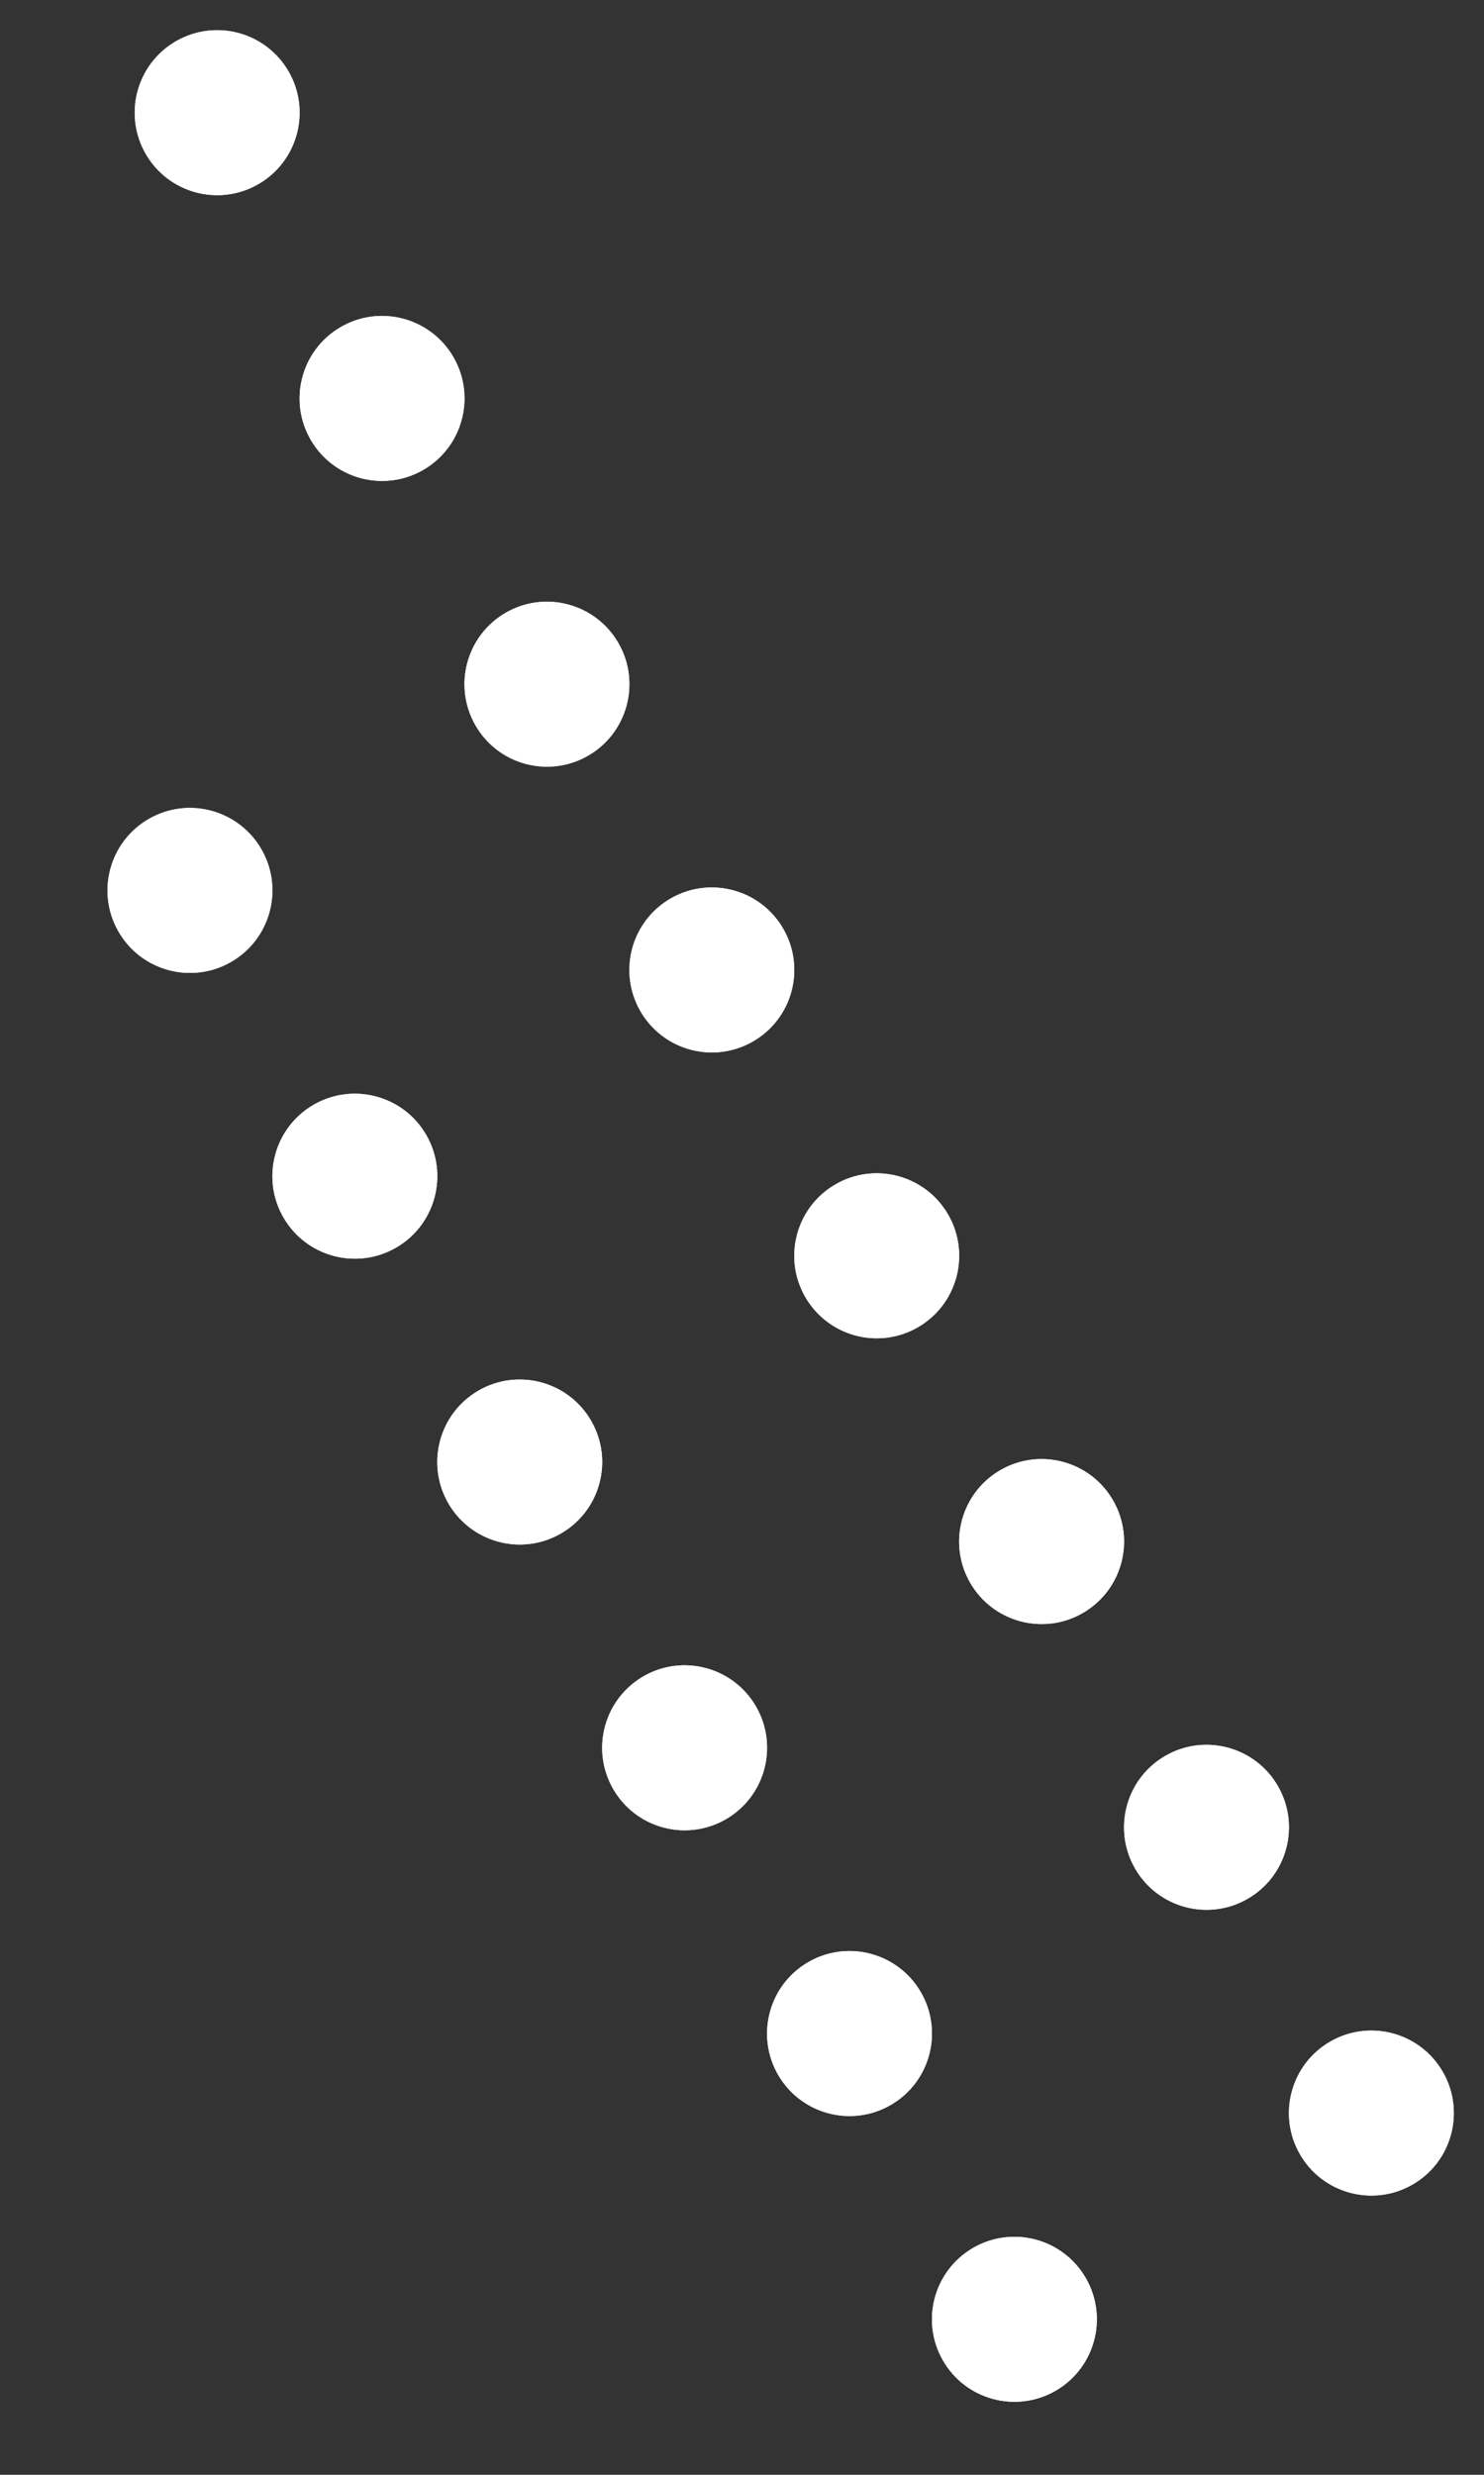 <svg width="18" height="30" viewBox="0 0 18 30" fill="none" xmlns="http://www.w3.org/2000/svg">
<rect x="0" y="0" width="18" height="30" fill="#333333" stroke="none"/>
<circle cx="2.634" cy="1.366" r="1" transform="rotate(-30 2.634 1.366)" fill="white"/>
<circle cx="2.634" cy="1.366" r="1" transform="rotate(-30 2.634 1.366)" fill="white"/>
<circle cx="4.634" cy="4.83" r="1" transform="rotate(-30 4.634 4.83)" fill="white"/>
<circle cx="4.634" cy="4.83" r="1" transform="rotate(-30 4.634 4.83)" fill="white"/>
<circle cx="6.634" cy="8.294" r="1" transform="rotate(-30 6.634 8.294)" fill="white"/>
<circle cx="6.634" cy="8.294" r="1" transform="rotate(-30 6.634 8.294)" fill="white"/>
<circle cx="8.634" cy="11.758" r="1" transform="rotate(-30 8.634 11.758)" fill="white"/>
<circle cx="8.634" cy="11.758" r="1" transform="rotate(-30 8.634 11.758)" fill="white"/>
<circle cx="10.634" cy="15.223" r="1" transform="rotate(-30 10.634 15.223)" fill="white"/>
<circle cx="10.634" cy="15.223" r="1" transform="rotate(-30 10.634 15.223)" fill="white"/>
<circle cx="12.634" cy="18.687" r="1" transform="rotate(-30 12.634 18.687)" fill="white"/>
<circle cx="12.634" cy="18.687" r="1" transform="rotate(-30 12.634 18.687)" fill="white"/>
<circle cx="14.634" cy="22.151" r="1" transform="rotate(-30 14.634 22.151)" fill="white"/>
<circle cx="14.634" cy="22.151" r="1" transform="rotate(-30 14.634 22.151)" fill="white"/>
<circle cx="16.634" cy="25.615" r="1" transform="rotate(-30 16.634 25.615)" fill="white"/>
<circle cx="16.634" cy="25.615" r="1" transform="rotate(-30 16.634 25.615)" fill="white"/>
<circle cx="2.304" cy="10.794" r="1" transform="rotate(-30 2.304 10.794)" fill="white"/>
<circle cx="2.304" cy="10.794" r="1" transform="rotate(-30 2.304 10.794)" fill="white"/>
<circle cx="4.304" cy="14.258" r="1" transform="rotate(-30 4.304 14.258)" fill="white"/>
<circle cx="4.304" cy="14.258" r="1" transform="rotate(-30 4.304 14.258)" fill="white"/>
<circle cx="6.304" cy="17.723" r="1" transform="rotate(-30 6.304 17.723)" fill="white"/>
<circle cx="6.304" cy="17.723" r="1" transform="rotate(-30 6.304 17.723)" fill="white"/>
<circle cx="8.304" cy="21.187" r="1" transform="rotate(-30 8.304 21.187)" fill="white"/>
<circle cx="8.304" cy="21.187" r="1" transform="rotate(-30 8.304 21.187)" fill="white"/>
<circle cx="10.304" cy="24.651" r="1" transform="rotate(-30 10.304 24.651)" fill="white"/>
<circle cx="10.304" cy="24.651" r="1" transform="rotate(-30 10.304 24.651)" fill="white"/>
<circle cx="12.304" cy="28.115" r="1" transform="rotate(-30 12.304 28.115)" fill="white"/>
<circle cx="12.304" cy="28.115" r="1" transform="rotate(-30 12.304 28.115)" fill="white"/>
</svg>
